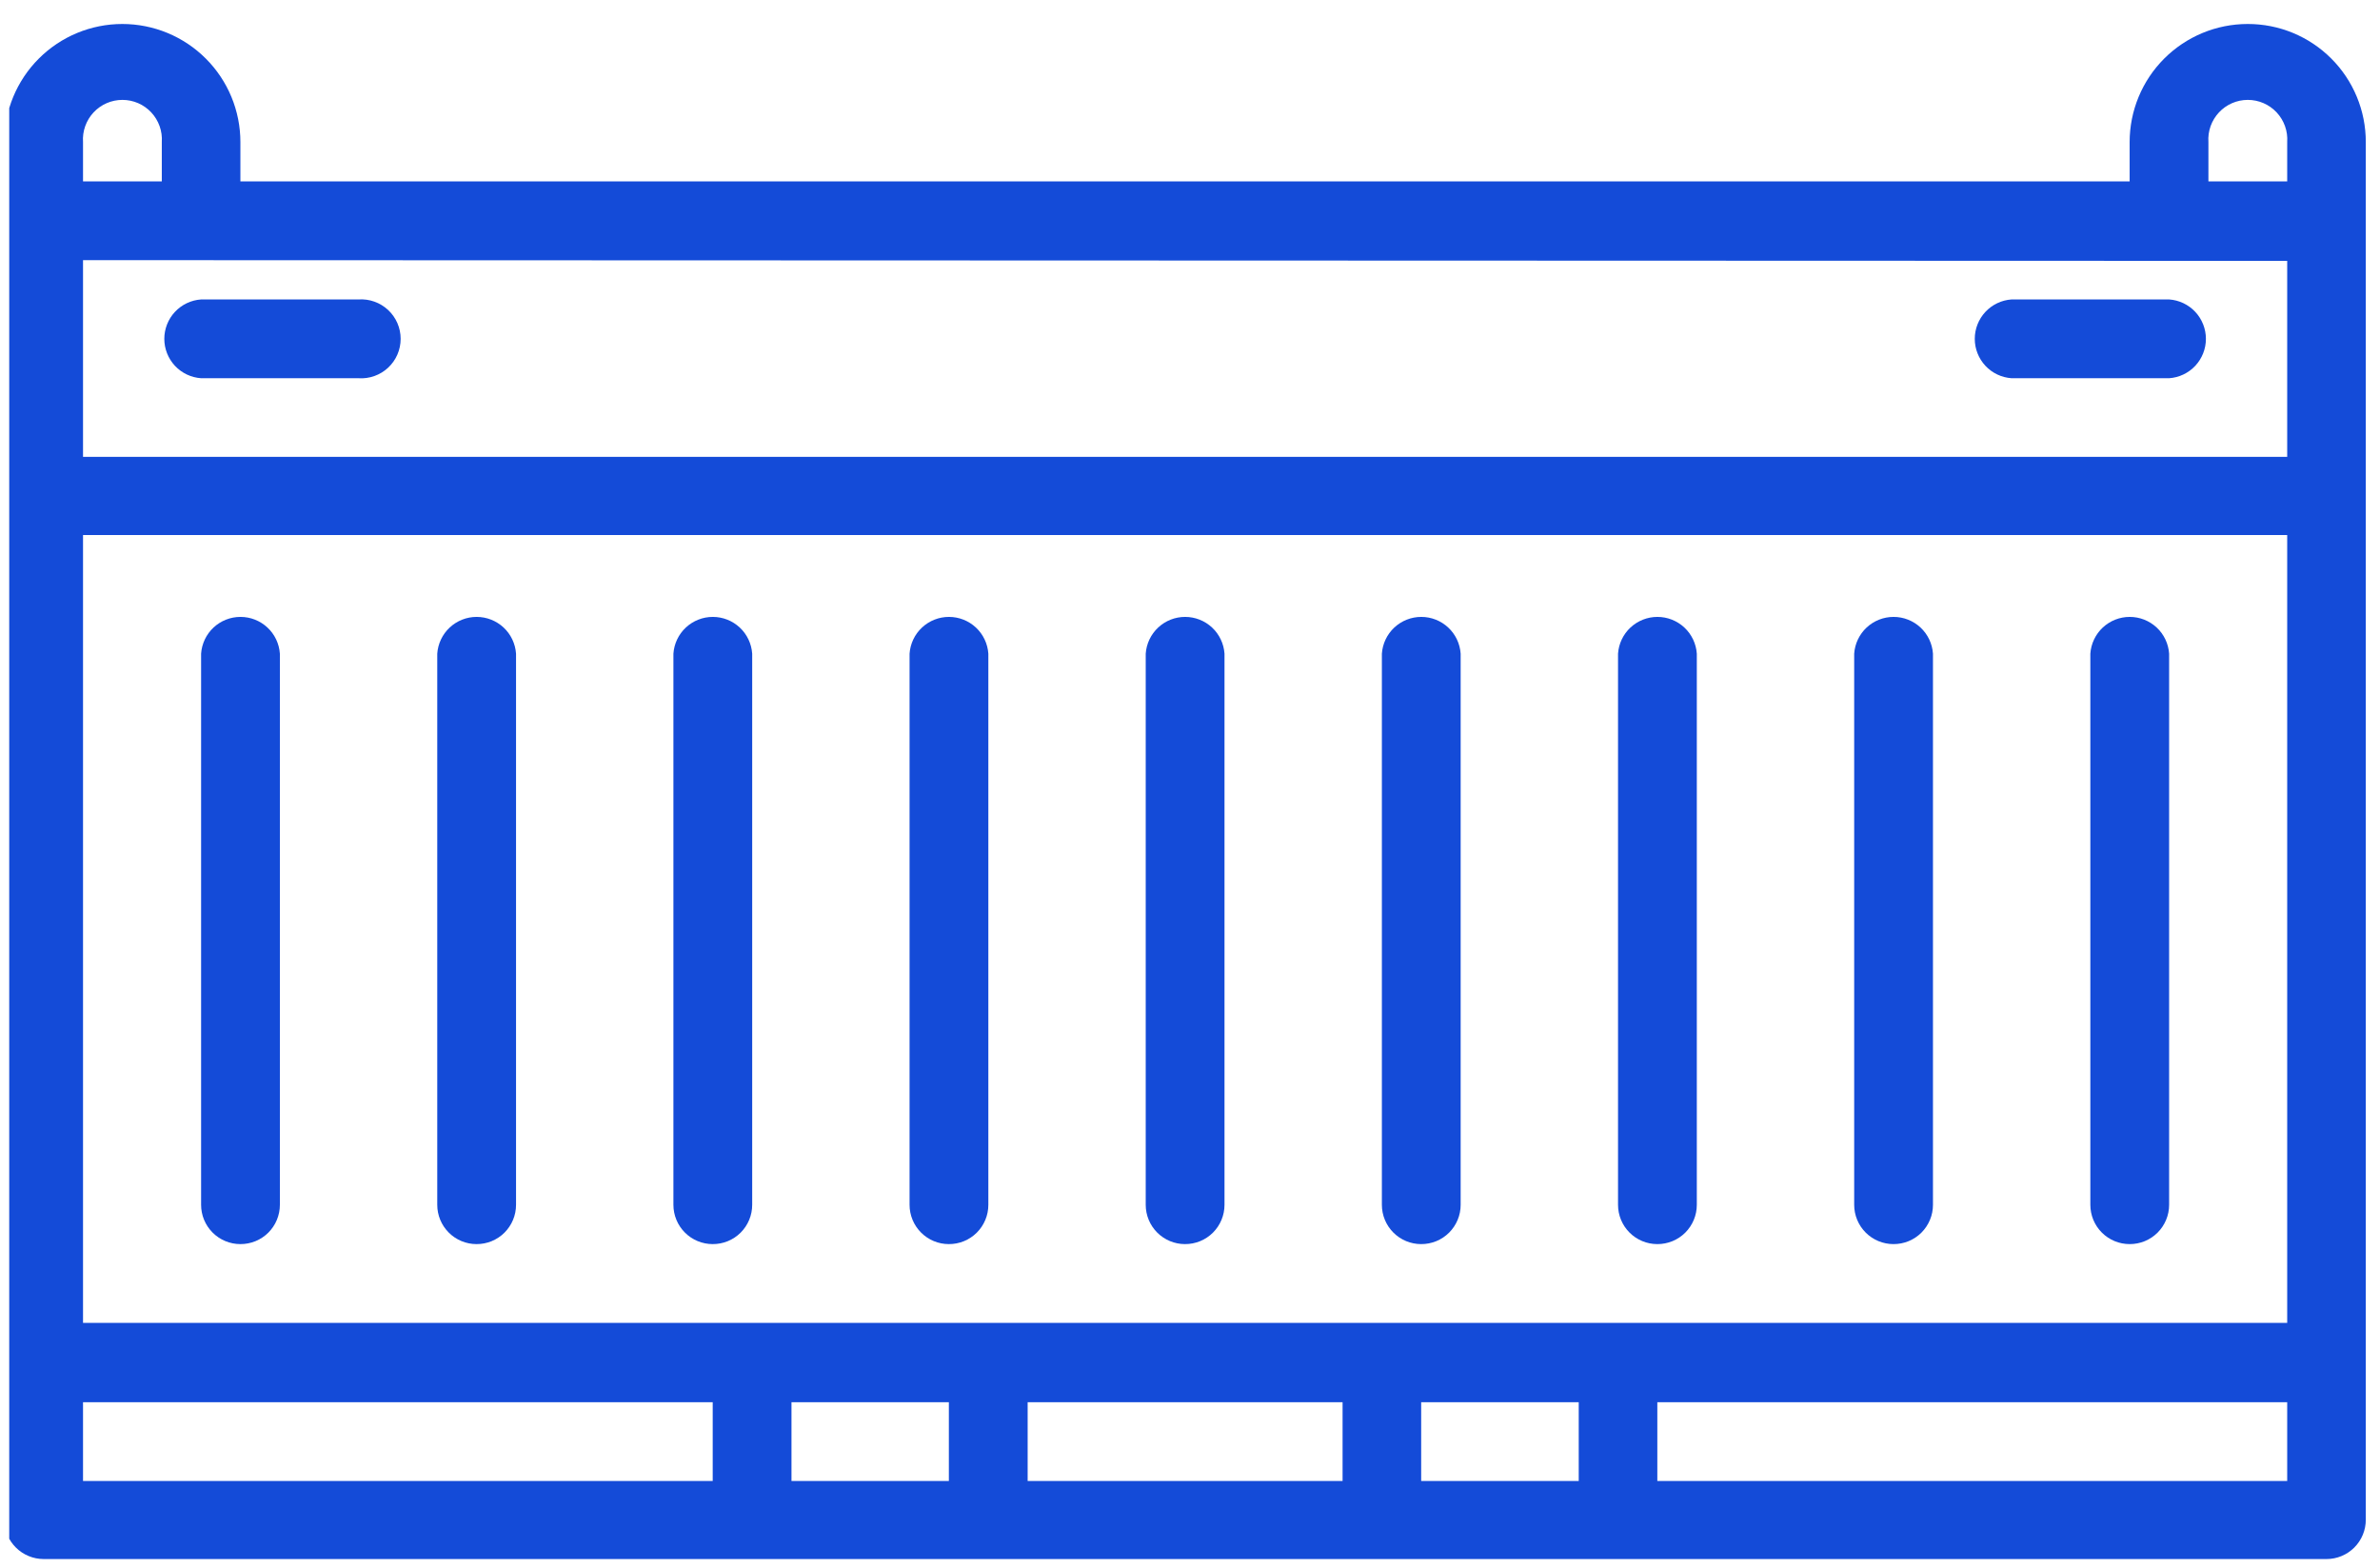<?xml version="1.0" encoding="UTF-8"?> <svg xmlns="http://www.w3.org/2000/svg" width="129" height="85" viewBox="0 0 129 85" fill="none"><g clip-path="url(#clip0_315_6500)"><path d="M13.03 67.43C13.31 67.431 13.588 67.377 13.848 67.271C14.108 67.164 14.344 67.008 14.543 66.81C14.741 66.612 14.899 66.376 15.007 66.117C15.114 65.858 15.17 65.581 15.17 65.3V35.43C15.133 34.889 14.892 34.382 14.495 34.012C14.099 33.642 13.577 33.436 13.035 33.436C12.493 33.436 11.971 33.642 11.574 34.012C11.178 34.382 10.937 34.889 10.9 35.43V65.3C10.9 65.58 10.955 65.857 11.062 66.115C11.169 66.374 11.326 66.608 11.524 66.806C11.722 67.004 11.956 67.161 12.215 67.268C12.473 67.375 12.75 67.43 13.03 67.43Z" fill="#144BD8"></path><path d="M25.83 67.43C26.11 67.431 26.389 67.377 26.648 67.271C26.908 67.164 27.144 67.008 27.343 66.81C27.541 66.612 27.699 66.376 27.807 66.117C27.915 65.858 27.97 65.581 27.97 65.3V35.43C27.933 34.889 27.692 34.382 27.296 34.012C26.899 33.642 26.377 33.436 25.835 33.436C25.293 33.436 24.771 33.642 24.374 34.012C23.978 34.382 23.737 34.889 23.7 35.43V65.3C23.7 65.58 23.755 65.857 23.862 66.115C23.969 66.374 24.126 66.608 24.324 66.806C24.522 67.004 24.756 67.161 25.015 67.268C25.273 67.375 25.55 67.43 25.83 67.43Z" fill="#144BD8"></path><path d="M38.63 67.43C38.911 67.431 39.189 67.377 39.448 67.271C39.708 67.164 39.944 67.008 40.143 66.81C40.342 66.612 40.499 66.376 40.607 66.117C40.715 65.858 40.77 65.581 40.77 65.3V35.43C40.733 34.889 40.492 34.382 40.096 34.012C39.699 33.642 39.177 33.436 38.635 33.436C38.093 33.436 37.571 33.642 37.174 34.012C36.778 34.382 36.537 34.889 36.5 35.43V65.3C36.5 65.58 36.555 65.857 36.662 66.115C36.769 66.374 36.926 66.608 37.124 66.806C37.322 67.004 37.556 67.161 37.815 67.268C38.073 67.375 38.35 67.43 38.63 67.43Z" fill="#144BD8"></path><path d="M51.43 67.43C51.711 67.431 51.989 67.377 52.248 67.271C52.508 67.164 52.744 67.008 52.943 66.81C53.142 66.612 53.299 66.376 53.407 66.117C53.515 65.858 53.57 65.581 53.57 65.3V35.43C53.533 34.889 53.292 34.382 52.896 34.012C52.499 33.642 51.977 33.436 51.435 33.436C50.893 33.436 50.371 33.642 49.974 34.012C49.578 34.382 49.337 34.889 49.3 35.43V65.3C49.3 65.58 49.355 65.857 49.462 66.115C49.569 66.374 49.726 66.608 49.924 66.806C50.122 67.004 50.356 67.161 50.615 67.268C50.873 67.375 51.15 67.43 51.43 67.43Z" fill="#144BD8"></path><path d="M64.23 67.43C64.511 67.431 64.789 67.377 65.048 67.271C65.308 67.164 65.544 67.008 65.743 66.81C65.942 66.612 66.099 66.376 66.207 66.117C66.315 65.858 66.37 65.581 66.37 65.3V35.43C66.333 34.889 66.092 34.382 65.696 34.012C65.299 33.642 64.777 33.436 64.235 33.436C63.693 33.436 63.171 33.642 62.775 34.012C62.378 34.382 62.137 34.889 62.1 35.43V65.3C62.1 65.58 62.155 65.857 62.262 66.115C62.369 66.374 62.526 66.608 62.724 66.806C62.922 67.004 63.157 67.161 63.415 67.268C63.673 67.375 63.95 67.43 64.23 67.43Z" fill="#144BD8"></path><path d="M77.03 67.43C77.311 67.431 77.588 67.377 77.848 67.271C78.108 67.164 78.344 67.008 78.543 66.81C78.741 66.612 78.899 66.376 79.007 66.117C79.115 65.858 79.17 65.581 79.17 65.3V35.43C79.133 34.889 78.892 34.382 78.496 34.012C78.099 33.642 77.577 33.436 77.035 33.436C76.493 33.436 75.971 33.642 75.574 34.012C75.178 34.382 74.937 34.889 74.9 35.43V65.3C74.9 65.58 74.955 65.857 75.062 66.115C75.169 66.374 75.326 66.608 75.524 66.806C75.722 67.004 75.956 67.161 76.215 67.268C76.473 67.375 76.75 67.43 77.03 67.43Z" fill="#144BD8"></path><path d="M89.83 67.43C90.111 67.431 90.389 67.377 90.648 67.271C90.908 67.164 91.144 67.008 91.343 66.81C91.541 66.612 91.699 66.376 91.807 66.117C91.915 65.858 91.97 65.581 91.97 65.3V35.43C91.933 34.889 91.692 34.382 91.296 34.012C90.899 33.642 90.377 33.436 89.835 33.436C89.293 33.436 88.771 33.642 88.374 34.012C87.978 34.382 87.737 34.889 87.7 35.43V65.3C87.7 65.865 87.924 66.407 88.324 66.806C88.723 67.206 89.265 67.43 89.83 67.43Z" fill="#144BD8"></path><path d="M102.63 67.43C102.911 67.431 103.189 67.377 103.448 67.271C103.708 67.164 103.944 67.008 104.143 66.81C104.341 66.612 104.499 66.376 104.607 66.117C104.715 65.858 104.77 65.581 104.77 65.3V35.43C104.733 34.889 104.492 34.382 104.096 34.012C103.699 33.642 103.177 33.436 102.635 33.436C102.093 33.436 101.571 33.642 101.174 34.012C100.778 34.382 100.537 34.889 100.5 35.43V65.3C100.5 65.58 100.555 65.857 100.662 66.115C100.769 66.374 100.926 66.608 101.124 66.806C101.322 67.004 101.556 67.161 101.815 67.268C102.073 67.375 102.35 67.43 102.63 67.43Z" fill="#144BD8"></path><path d="M115.43 67.43C115.711 67.431 115.989 67.377 116.248 67.271C116.508 67.164 116.744 67.008 116.943 66.81C117.141 66.612 117.299 66.376 117.407 66.117C117.515 65.858 117.57 65.581 117.57 65.3V35.43C117.533 34.889 117.292 34.382 116.896 34.012C116.499 33.642 115.977 33.436 115.435 33.436C114.893 33.436 114.371 33.642 113.974 34.012C113.578 34.382 113.337 34.889 113.3 35.43V65.3C113.3 65.865 113.524 66.407 113.924 66.806C114.323 67.206 114.865 67.43 115.43 67.43Z" fill="#144BD8"></path><path d="M109.03 20.5H117.57C118.111 20.463 118.618 20.222 118.988 19.826C119.358 19.429 119.564 18.907 119.564 18.365C119.564 17.823 119.358 17.301 118.988 16.904C118.618 16.508 118.111 16.267 117.57 16.23H109.03C108.489 16.267 107.982 16.508 107.612 16.904C107.242 17.301 107.036 17.823 107.036 18.365C107.036 18.907 107.242 19.429 107.612 19.826C107.982 20.222 108.489 20.463 109.03 20.5Z" fill="#144BD8"></path><path d="M10.9 20.5H19.43C19.723 20.52 20.016 20.48 20.293 20.381C20.569 20.283 20.823 20.129 21.037 19.929C21.251 19.729 21.422 19.487 21.539 19.218C21.656 18.948 21.716 18.658 21.716 18.365C21.716 18.072 21.656 17.781 21.539 17.512C21.422 17.243 21.251 17.001 21.037 16.801C20.823 16.601 20.569 16.447 20.293 16.349C20.016 16.25 19.723 16.21 19.43 16.23H10.9C10.359 16.267 9.852 16.508 9.482 16.904C9.112 17.301 8.906 17.823 8.906 18.365C8.906 18.907 9.112 19.429 9.482 19.826C9.852 20.222 10.359 20.463 10.9 20.5Z" fill="#144BD8"></path><path d="M121.83 1.3C120.133 1.3 118.505 1.974 117.304 3.175C116.104 4.375 115.43 6.003 115.43 7.7V9.83H13.03V7.7C13.03 6.003 12.356 4.375 11.155 3.175C9.955 1.974 8.327 1.3 6.63 1.3C4.933 1.3 3.305 1.974 2.104 3.175C0.904 4.375 0.23 6.003 0.23 7.7V82.36C0.23 82.641 0.285 82.919 0.393 83.179C0.5 83.439 0.658 83.674 0.857 83.873C1.055 84.072 1.291 84.23 1.551 84.337C1.811 84.445 2.089 84.5 2.37 84.5H126.1C126.381 84.5 126.658 84.445 126.917 84.337C127.176 84.229 127.412 84.071 127.61 83.873C127.808 83.674 127.964 83.438 128.071 83.178C128.177 82.919 128.231 82.641 128.23 82.36V7.7C128.231 6.859 128.067 6.026 127.745 5.249C127.424 4.472 126.953 3.766 126.358 3.172C125.764 2.577 125.058 2.106 124.281 1.784C123.504 1.463 122.671 1.299 121.83 1.3ZM123.97 71.7H4.5V29H123.97V71.7ZM72.77 76V80.27H55.7V76H72.77ZM123.97 14.14V24.76H4.5V14.1L123.97 14.14ZM119.7 7.7C119.68 7.407 119.72 7.114 119.818 6.837C119.917 6.561 120.071 6.308 120.271 6.093C120.471 5.879 120.713 5.708 120.982 5.591C121.251 5.474 121.542 5.414 121.835 5.414C122.128 5.414 122.419 5.474 122.688 5.591C122.957 5.708 123.199 5.879 123.399 6.093C123.599 6.308 123.753 6.561 123.851 6.837C123.95 7.114 123.99 7.407 123.97 7.7V9.83H119.7V7.7ZM4.5 7.7C4.48 7.407 4.52 7.114 4.619 6.837C4.717 6.561 4.871 6.308 5.071 6.093C5.271 5.879 5.513 5.708 5.782 5.591C6.051 5.474 6.342 5.414 6.635 5.414C6.928 5.414 7.219 5.474 7.488 5.591C7.757 5.708 7.999 5.879 8.199 6.093C8.399 6.308 8.553 6.561 8.651 6.837C8.75 7.114 8.79 7.407 8.77 7.7V9.83H4.5V7.7ZM4.5 76H38.63V80.27H4.5V76ZM42.9 80.27V76H51.43V80.27H42.9ZM77.03 80.27V76H85.57V80.27H77.03ZM123.97 80.27H89.83V76H123.97V80.27Z" fill="#144BD8"></path></g><defs><clipPath id="clip0_315_6500"><rect width="128" height="85" fill="white" transform="translate(0.5)"></rect></clipPath></defs></svg> 